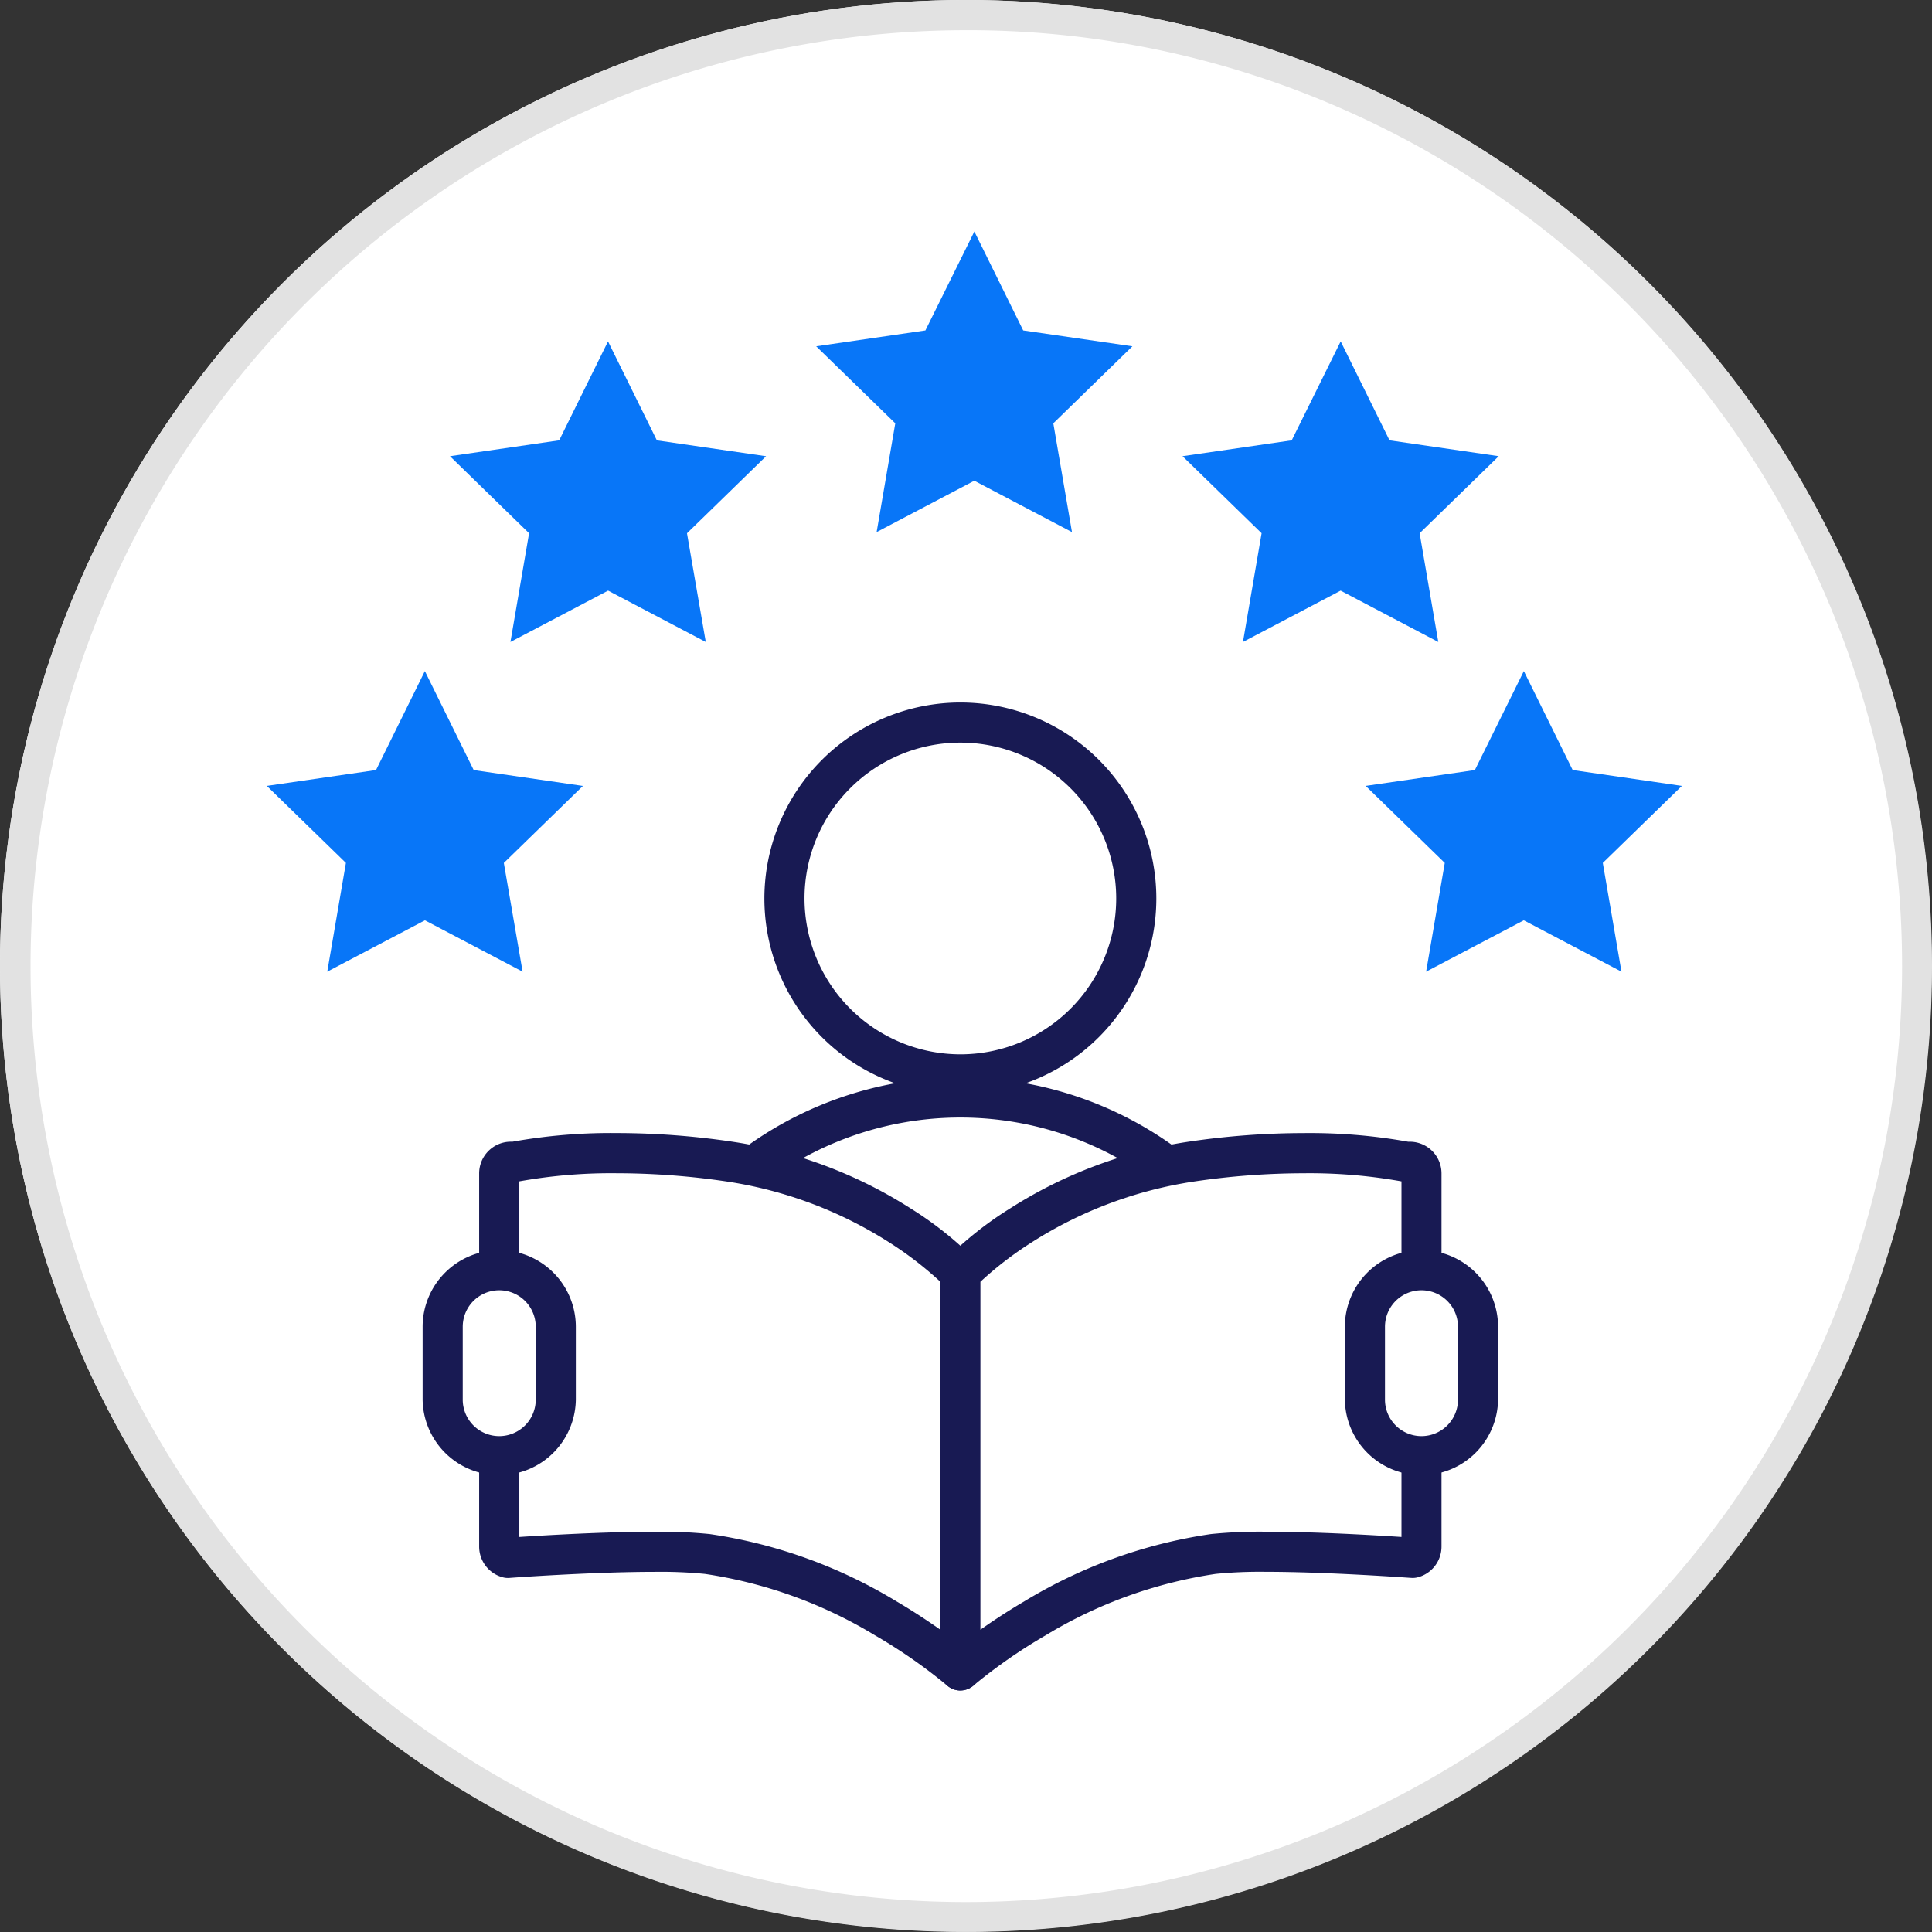 <?xml version="1.0"?>
<svg xmlns="http://www.w3.org/2000/svg" width="127.03" height="127.03" viewBox="0 0 127.03 127.03">
    <rect x="0" y="0" width="127.03" height="127.03" fill="#333333" stroke="none"/>
    <g data-name="Group 8466" transform="translate(-6 .4)">
        <circle data-name="Ellipse 295" cx="63.5" cy="63.5" r="63.5" transform="translate(6 -.4)" style="fill:#fff"/>
        <path data-name="Ellipse 295 - Outline" d="M63.515 1.985a61.547 61.547 0 0 0-23.95 118.226 61.547 61.547 0 0 0 47.9-113.392 61.143 61.143 0 0 0-23.95-4.835m0-1.985A63.515 63.515 0 1 1 0 63.515 63.515 63.515 0 0 1 63.515 0z" transform="translate(6 -.4)" style="fill:#e2e2e2"/>
        <g data-name="Group 8457">
            <g data-name="Group 8460">
                <path data-name="Ellipse 398" d="M11.885-1A12.885 12.885 0 1 1-1 11.885 12.9 12.9 0 0 1 11.885-1zm0 23.132A10.247 10.247 0 1 0 1.638 11.885a10.258 10.258 0 0 0 10.247 10.247z" transform="translate(57.259 46.79)" style="fill:#181a53"/>
                <path data-name="Path 14438" d="M546.969 325.487a1.319 1.319 0 0 1-1.319-1.319 21.4 21.4 0 1 0-42.8 0 1.319 1.319 0 0 1-2.638 0 24.037 24.037 0 1 1 48.074 0 1.319 1.319 0 0 1-1.317 1.319z" transform="translate(-455.107 -229.69)" style="fill:#181a53"/>
                <g data-name="Group 8459" transform="translate(33.788 74.105)">
                    <g data-name="Group 8457">
                        <path data-name="Path 14439" d="M525.77 337.917s-7.494-6.554-16.632-7.655c-3.651-.441-13.113.253-13.113.253a.775.775 0 0 1-.575-.757v-24.506a.757.757 0 0 1 .925-.756 42 42 0 0 1 14.235-.029 27.46 27.46 0 0 1 15.16 7.344z" transform="translate(-490.414 -302.59)" style="fill:#fff"/>
                        <path data-name="Path 14440" d="M526.089 339.555a1.319 1.319 0 0 1-.868-.326 34.7 34.7 0 0 0-4.742-3.3 30.05 30.05 0 0 0-11.18-4.038 29.577 29.577 0 0 0-3.28-.137c-4.125 0-9.524.392-9.578.4a1.32 1.32 0 0 1-.418-.036 2.089 2.089 0 0 1-1.573-2.036v-24.511a2.084 2.084 0 0 1 2.067-2.1h.126a36.713 36.713 0 0 1 6.873-.569 52.086 52.086 0 0 1 7.606.573 30.037 30.037 0 0 1 11.732 4.406 23.268 23.268 0 0 1 4.2 3.347 1.32 1.32 0 0 1 .351.9v26.106a1.319 1.319 0 0 1-1.319 1.319zm-20.07-10.44a31.975 31.975 0 0 1 3.6.156 32.723 32.723 0 0 1 12.254 4.413 41.19 41.19 0 0 1 2.9 1.875V312.68a23.321 23.321 0 0 0-3.419-2.624 27.386 27.386 0 0 0-10.615-3.966 49.44 49.44 0 0 0-7.22-.544 34.054 34.054 0 0 0-6.428.533v23.381c1.698-.111 5.645-.345 8.928-.345z" transform="translate(-490.733 -302.909)" style="fill:#181a53"/>
                    </g>
                    <g data-name="Group 8458">
                        <path data-name="Path 14441" d="M518.438 337.917s7.493-6.554 16.631-7.655c3.651-.441 13.113.253 13.113.253a.773.773 0 0 0 .575-.757v-24.506a.757.757 0 0 0-.925-.756 42.006 42.006 0 0 0-14.235-.029 27.453 27.453 0 0 0-15.159 7.344z" transform="translate(-483.082 -302.59)" style="fill:#fff"/>
                        <path data-name="Path 14442" d="M518.757 339.554a1.319 1.319 0 0 1-1.319-1.319V312.13a1.319 1.319 0 0 1 .351-.9 23.262 23.262 0 0 1 4.2-3.347 30.033 30.033 0 0 1 11.732-4.406 52.086 52.086 0 0 1 7.606-.573 36.711 36.711 0 0 1 6.873.569h.126a2.084 2.084 0 0 1 2.067 2.1v24.506a2.088 2.088 0 0 1-1.574 2.037 1.315 1.315 0 0 1-.416.036c-.054 0-5.453-.4-9.578-.4a29.567 29.567 0 0 0-3.28.137 30.043 30.043 0 0 0-11.18 4.038 34.684 34.684 0 0 0-4.742 3.3 1.319 1.319 0 0 1-.866.327zm1.319-26.874v22.879a41.425 41.425 0 0 1 2.9-1.875 32.718 32.718 0 0 1 12.254-4.414 32 32 0 0 1 3.6-.156c3.283 0 7.23.234 8.931.346v-23.38a34.047 34.047 0 0 0-6.428-.533 49.442 49.442 0 0 0-7.22.544 27.382 27.382 0 0 0-10.615 3.966 23.317 23.317 0 0 0-3.422 2.623z" transform="translate(-483.401 -302.909)" style="fill:#181a53"/>
                    </g>
                    <rect data-name="Rectangle 3895" width="7.435" height="12.227" rx="2.819" transform="translate(61.957 9.013)" style="fill:#fff"/>
                    <path data-name="Rectangle 3895 - Outline" d="M4.037-1a5.042 5.042 0 0 1 5.036 5.037v4.791A5.037 5.037 0 0 1-1 8.828V4.037A5.042 5.042 0 0 1 4.037-1zm0 12.227a2.4 2.4 0 0 0 2.4-2.4v-4.79a2.4 2.4 0 0 0-4.8 0v4.791a2.4 2.4 0 0 0 2.4 2.399z" transform="translate(61.638 8.694)" style="fill:#181a53"/>
                    <rect data-name="Rectangle 3896" width="7.435" height="12.227" rx="2.819" transform="translate(1.319 9.013)" style="fill:#fff"/>
                    <path data-name="Rectangle 3896 - Outline" d="M4.037-1a5.042 5.042 0 0 1 5.036 5.037v4.791A5.037 5.037 0 0 1-1 8.828V4.037A5.042 5.042 0 0 1 4.037-1zm0 12.227a2.4 2.4 0 0 0 2.4-2.4v-4.79a2.4 2.4 0 0 0-4.8 0v4.791a2.4 2.4 0 0 0 2.4 2.399z" transform="translate(1 8.694)" style="fill:#181a53"/>
                </g>
            </g>
            <path data-name="Path 14445" d="m545.608 285.285 3.211 6.506 7.18 1.043-5.2 5.064 1.227 7.151-6.422-3.377-6.422 3.377 1.226-7.151-5.2-5.064 7.18-1.043z" transform="translate(-439.414 -241.56)" style="fill:#0876f8"/>
            <path data-name="Path 14451" d="m545.608 285.285-3.211 6.506-7.18 1.043 5.2 5.064-1.226 7.151 6.422-3.377 6.422 3.377-1.235-7.149 5.2-5.064-7.18-1.043z" transform="translate(-511.673 -241.56)" style="fill:#0876f8"/>
            <path data-name="Path 14448" d="m545.608 285.285 3.211 6.506 7.18 1.043-5.2 5.064 1.227 7.151-6.422-3.377-6.422 3.377 1.226-7.151-5.2-5.064 7.18-1.043z" transform="translate(-451.457 -263.238)" style="fill:#0876f8"/>
            <path data-name="Path 14450" d="m545.608 285.285-3.211 6.506-7.18 1.043 5.2 5.064-1.226 7.151 6.422-3.377 6.422 3.377-1.235-7.149 5.2-5.064-7.18-1.043z" transform="translate(-499.63 -263.238)" style="fill:#0876f8"/>
            <path data-name="Path 14449" d="m545.608 285.285 3.211 6.506 7.18 1.043-5.2 5.064 1.227 7.151-6.422-3.377-6.422 3.377 1.226-7.151-5.2-5.064 7.18-1.043z" transform="translate(-475.543 -270.464)" style="fill:#0876f8"/>
        </g>
    </g>
</svg>

